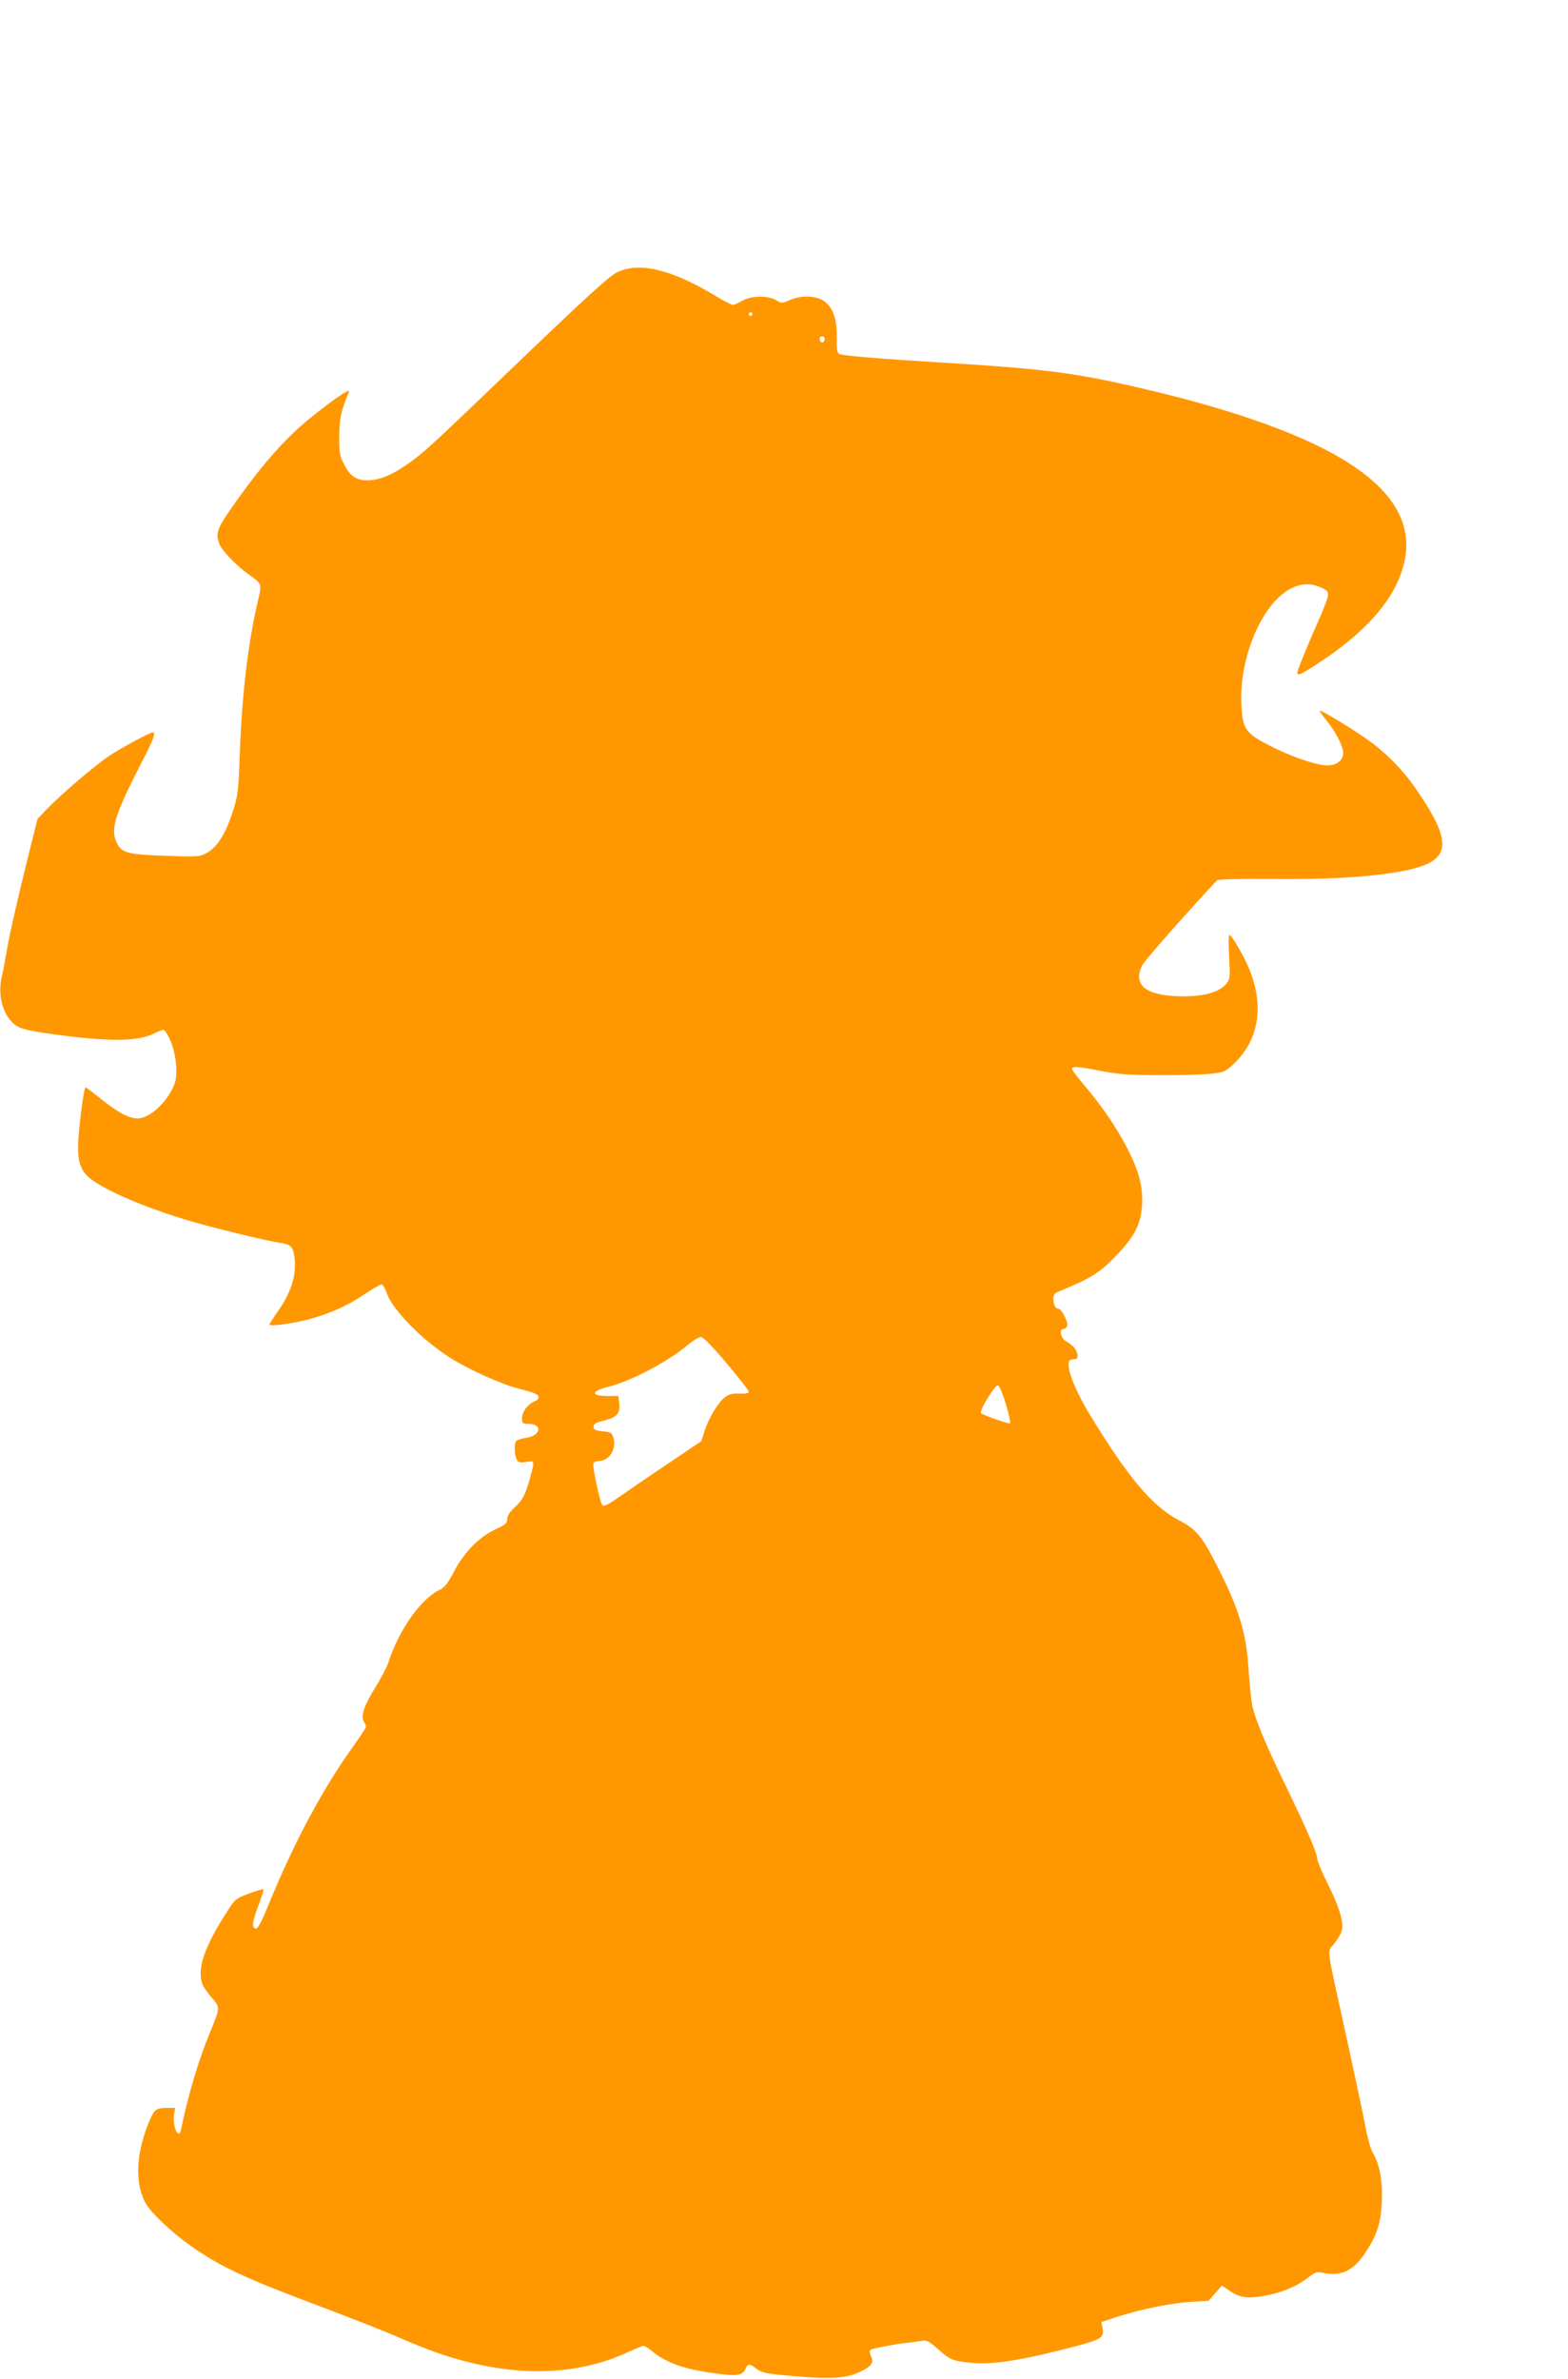 <?xml version="1.0" standalone="no"?>
<!DOCTYPE svg PUBLIC "-//W3C//DTD SVG 20010904//EN"
 "http://www.w3.org/TR/2001/REC-SVG-20010904/DTD/svg10.dtd">
<svg version="1.0" xmlns="http://www.w3.org/2000/svg"
 width="844pt" height="1280pt" viewBox="0 0 844 1280"
 preserveAspectRatio="xMidYMid meet">
<g transform="translate(0,1280) scale(0.1,-0.1)"
fill="#ff9800" stroke="none">
<path d="M3323 11336 c-40 -19 -152 -120 -500 -453 -513 -492 -536 -513 -624
-576 -86 -61 -152 -89 -216 -91 -65 -1 -99 21 -133 90 -22 43 -25 61 -24 149
1 95 8 126 49 229 7 17 6 17 -16 6 -40 -21 -170 -120 -248 -189 -118 -106
-248 -262 -383 -460 -59 -86 -67 -115 -48 -166 13 -35 92 -118 154 -162 77
-55 76 -52 55 -142 -54 -231 -86 -499 -98 -821 -8 -213 -10 -230 -40 -322 -38
-116 -82 -185 -137 -216 -41 -22 -47 -22 -228 -16 -209 8 -235 16 -262 80 -28
67 -1 151 130 406 72 139 87 178 68 178 -15 0 -167 -82 -232 -125 -76 -50
-260 -207 -337 -287 l-51 -53 -71 -285 c-38 -157 -80 -339 -91 -405 -12 -66
-25 -139 -31 -162 -20 -90 1 -184 54 -240 34 -36 66 -45 232 -68 293 -40 449
-39 536 6 21 10 43 19 49 19 6 0 23 -26 37 -57 31 -70 42 -186 22 -235 -35
-90 -118 -171 -185 -184 -46 -8 -116 27 -213 106 -41 33 -77 60 -80 60 -11 0
-41 -245 -41 -323 0 -78 15 -121 56 -159 67 -62 293 -161 534 -233 131 -39
422 -110 492 -120 67 -10 77 -21 84 -91 9 -86 -20 -178 -86 -272 -27 -39 -50
-74 -50 -78 0 -11 121 5 203 26 110 28 216 74 307 136 45 30 87 54 93 54 7 0
20 -22 29 -48 33 -91 189 -250 343 -348 101 -64 283 -145 379 -168 65 -16 92
-27 94 -39 2 -10 -5 -20 -15 -23 -38 -14 -73 -57 -73 -91 0 -31 2 -33 34 -33
78 0 68 -63 -11 -75 -26 -4 -51 -12 -55 -18 -11 -18 -9 -76 3 -98 9 -17 17
-19 50 -14 35 6 39 5 39 -14 0 -11 -12 -57 -26 -103 -22 -69 -34 -90 -70 -124
-30 -27 -44 -49 -44 -66 0 -22 -10 -31 -66 -57 -87 -41 -167 -123 -221 -227
-32 -61 -50 -84 -75 -96 -103 -49 -221 -216 -278 -393 -7 -22 -36 -78 -65
-125 -63 -100 -85 -162 -67 -191 7 -10 12 -23 12 -28 0 -6 -29 -50 -63 -98
-170 -235 -326 -527 -467 -873 -28 -71 -52 -115 -61 -115 -25 0 -22 35 11 122
18 46 30 86 28 89 -3 2 -38 -8 -78 -23 -70 -26 -75 -30 -115 -93 -127 -196
-166 -313 -135 -396 6 -14 28 -47 50 -71 46 -53 46 -51 -10 -188 -61 -146
-120 -345 -156 -523 -12 -59 -47 20 -37 83 l6 35 -41 0 c-58 0 -70 -7 -92 -57
-79 -179 -88 -349 -24 -459 29 -51 143 -158 243 -228 156 -110 295 -175 708
-329 153 -58 332 -128 398 -157 178 -77 267 -108 399 -141 314 -76 598 -57
844 56 41 19 80 35 86 35 6 0 27 -13 46 -29 80 -65 176 -98 353 -121 103 -14
134 -9 149 25 14 31 21 31 61 1 28 -21 51 -26 177 -37 242 -21 315 -15 402 33
44 25 51 40 36 74 -9 20 -9 27 1 34 13 7 138 31 192 36 15 1 45 5 68 9 40 7
45 5 99 -42 68 -59 77 -63 167 -73 105 -13 242 5 466 60 255 64 264 68 253
127 l-6 31 95 31 c127 40 282 71 392 78 l90 5 36 41 36 41 48 -32 c56 -37 99
-40 210 -17 79 17 155 51 210 95 33 26 43 29 74 23 99 -21 164 9 229 106 63
95 85 160 90 277 5 109 -12 201 -48 261 -11 18 -29 81 -40 140 -11 60 -56 270
-99 468 -117 531 -108 470 -71 516 17 22 36 52 41 68 15 43 -10 129 -76 260
-30 61 -55 120 -55 131 0 30 -54 155 -168 390 -114 235 -169 368 -183 443 -5
29 -14 115 -19 192 -12 192 -52 322 -166 545 -85 168 -115 203 -209 252 -142
74 -272 228 -478 566 -97 160 -142 294 -99 298 6 1 17 2 22 3 16 2 12 37 -7
60 -10 12 -29 27 -43 34 -29 14 -42 67 -17 67 8 0 18 7 21 16 8 20 -30 94 -48
94 -16 0 -26 21 -26 56 0 20 8 28 38 40 160 65 213 98 295 184 103 106 136
169 144 272 7 101 -16 189 -82 316 -59 113 -136 224 -232 338 -35 40 -63 78
-63 84 0 15 33 13 160 -12 93 -18 152 -22 310 -22 107 -1 230 3 274 7 73 8 82
12 122 49 145 133 173 329 78 538 -32 71 -86 160 -96 160 -5 0 -6 -53 -2 -117
6 -111 5 -120 -15 -145 -35 -44 -116 -68 -230 -68 -200 0 -278 59 -222 168 14
28 263 309 402 456 5 6 125 9 291 7 294 -2 492 8 663 35 306 49 331 135 124
439 -74 110 -167 205 -271 278 -83 59 -249 159 -254 154 -3 -2 14 -26 36 -53
50 -60 90 -139 90 -175 0 -44 -44 -72 -101 -66 -71 9 -194 53 -303 110 -123
64 -138 87 -144 218 -13 261 120 560 279 629 57 24 106 22 161 -6 26 -14 29
-19 24 -47 -3 -16 -25 -71 -47 -121 -46 -103 -103 -240 -113 -273 -12 -37 9
-28 128 51 193 128 325 262 395 397 169 331 -15 601 -562 826 -222 91 -503
176 -837 252 -332 77 -507 98 -1050 131 -329 20 -506 35 -541 45 -13 5 -16 21
-15 93 1 103 -23 165 -76 197 -43 25 -121 26 -176 1 -42 -19 -44 -19 -74 -1
-45 26 -135 25 -182 -3 -21 -12 -44 -22 -51 -22 -8 0 -44 18 -80 40 -244 149
-419 193 -542 136z m727 -226 c0 -5 -4 -10 -10 -10 -5 0 -10 5 -10 10 0 6 5
10 10 10 6 0 10 -4 10 -10z m388 -137 c-4 -22 -22 -20 -26 1 -2 10 3 16 13 16
10 0 15 -7 13 -17z m-526 -5508 c65 -77 118 -145 118 -152 0 -8 -16 -12 -49
-10 -37 1 -57 -3 -78 -19 -36 -26 -89 -114 -111 -183 l-17 -54 -175 -118 c-96
-64 -214 -145 -261 -178 -66 -46 -89 -58 -97 -48 -13 16 -54 207 -48 224 3 7
16 13 29 13 56 0 96 63 79 125 -8 27 -13 30 -58 35 -40 4 -49 8 -49 25 0 15
12 22 58 33 68 17 87 39 80 95 l-5 37 -59 0 c-90 0 -88 26 4 49 120 29 320
134 430 226 29 25 61 43 72 42 11 -1 68 -60 137 -142z m1502 -218 c16 -54 26
-100 23 -104 -6 -5 -139 41 -156 54 -14 10 76 156 92 150 6 -2 25 -47 41 -100z"/>
</g>
</svg>
